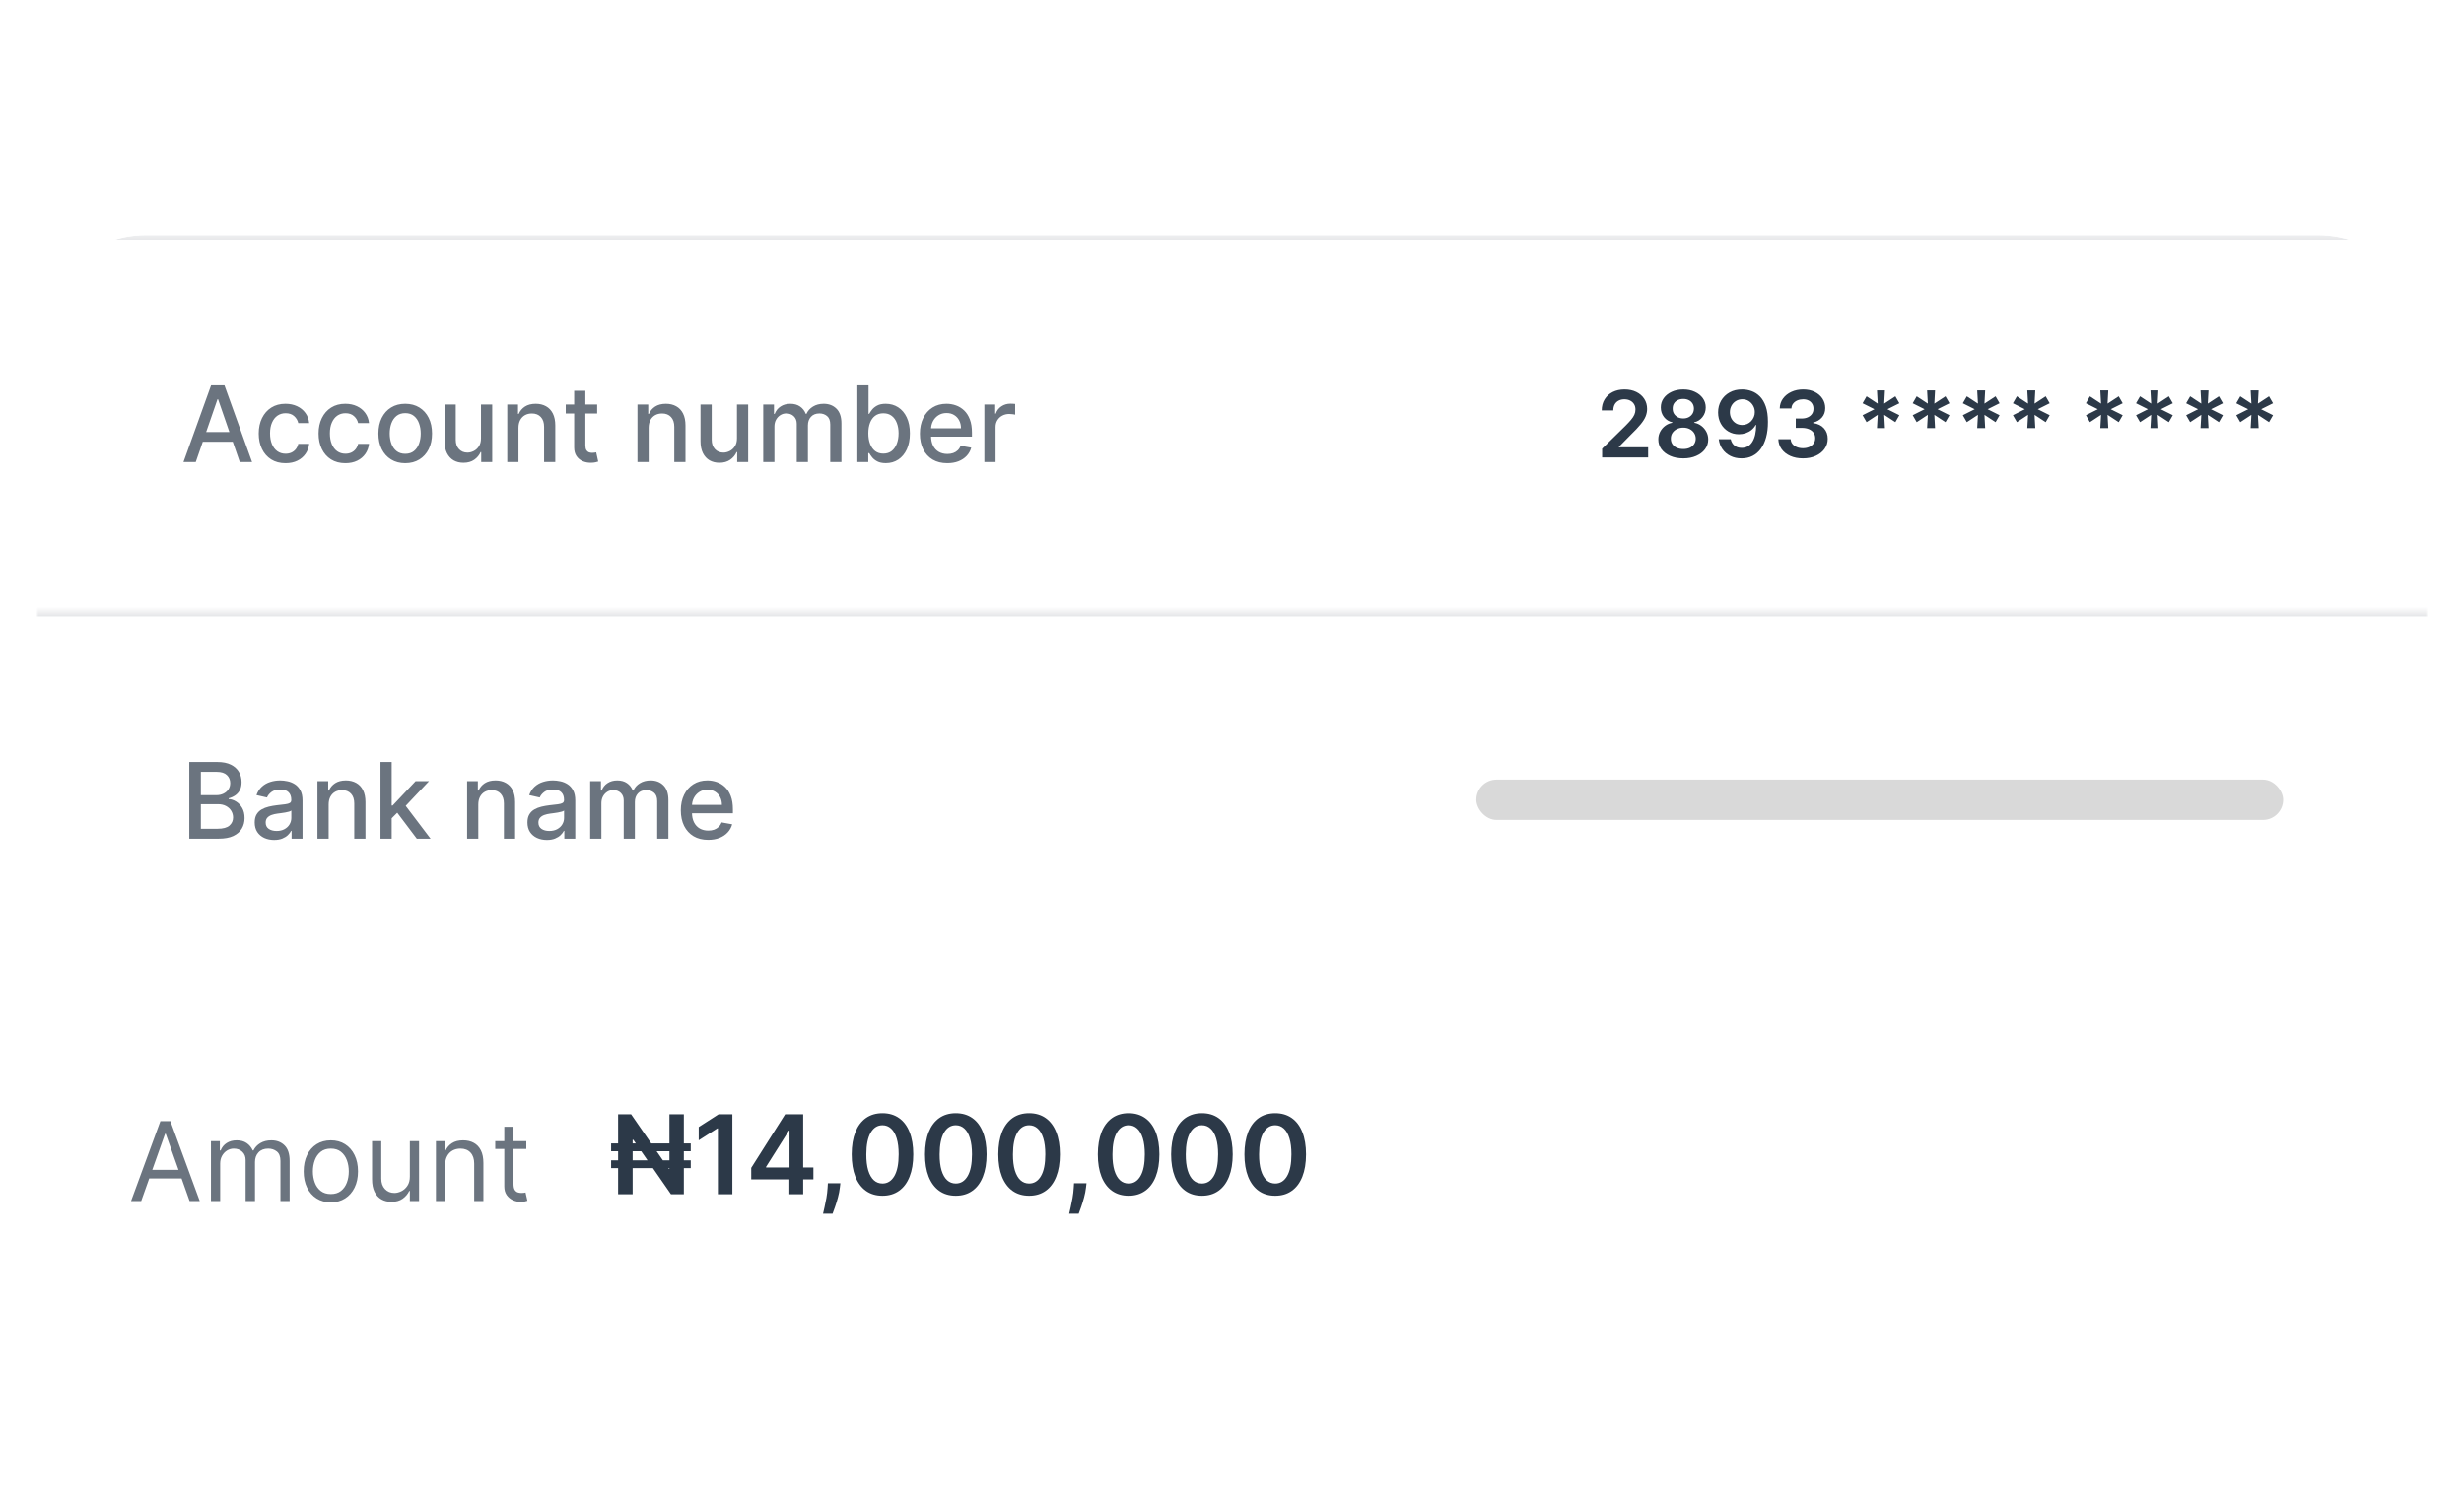 <svg width="538" height="330" viewBox="0 0 538 330" fill="none" xmlns="http://www.w3.org/2000/svg">
<rect x="8" y="215.732" width="522" height="75" rx="20" fill="white"/>
<path d="M30.829 262.232H28.614L35.023 244.778H37.205L43.614 262.232H41.398L36.182 247.539H36.045L30.829 262.232ZM31.648 255.414H40.58V257.289H31.648V255.414ZM46.06 262.232V249.142H48.003V251.187H48.173C48.446 250.488 48.886 249.945 49.494 249.559C50.102 249.167 50.832 248.971 51.685 248.971C52.548 248.971 53.267 249.167 53.841 249.559C54.42 249.945 54.872 250.488 55.196 251.187H55.332C55.668 250.511 56.17 249.974 56.841 249.576C57.511 249.173 58.315 248.971 59.253 248.971C60.423 248.971 61.381 249.338 62.125 250.07C62.869 250.798 63.242 251.931 63.242 253.471V262.232H61.23V253.471C61.23 252.505 60.966 251.815 60.438 251.4C59.909 250.985 59.287 250.778 58.571 250.778C57.651 250.778 56.938 251.056 56.432 251.613C55.926 252.164 55.673 252.863 55.673 253.71V262.232H53.628V253.267C53.628 252.522 53.386 251.923 52.903 251.468C52.42 251.008 51.798 250.778 51.037 250.778C50.514 250.778 50.026 250.917 49.571 251.195C49.122 251.474 48.758 251.86 48.48 252.355C48.207 252.843 48.071 253.409 48.071 254.051V262.232H46.06ZM72.237 262.505C71.055 262.505 70.019 262.224 69.126 261.661C68.24 261.099 67.547 260.312 67.047 259.301C66.553 258.289 66.305 257.107 66.305 255.755C66.305 254.392 66.553 253.201 67.047 252.184C67.547 251.167 68.24 250.377 69.126 249.815C70.019 249.252 71.055 248.971 72.237 248.971C73.419 248.971 74.453 249.252 75.34 249.815C76.231 250.377 76.925 251.167 77.419 252.184C77.919 253.201 78.169 254.392 78.169 255.755C78.169 257.107 77.919 258.289 77.419 259.301C76.925 260.312 76.231 261.099 75.34 261.661C74.453 262.224 73.419 262.505 72.237 262.505ZM72.237 260.698C73.135 260.698 73.874 260.468 74.453 260.008C75.033 259.548 75.462 258.943 75.74 258.193C76.019 257.443 76.158 256.63 76.158 255.755C76.158 254.88 76.019 254.065 75.74 253.309C75.462 252.553 75.033 251.943 74.453 251.477C73.874 251.011 73.135 250.778 72.237 250.778C71.34 250.778 70.601 251.011 70.021 251.477C69.442 251.943 69.013 252.553 68.734 253.309C68.456 254.065 68.317 254.88 68.317 255.755C68.317 256.63 68.456 257.443 68.734 258.193C69.013 258.943 69.442 259.548 70.021 260.008C70.601 260.468 71.34 260.698 72.237 260.698ZM89.489 256.88V249.142H91.501V262.232H89.489V260.017H89.353C89.046 260.681 88.569 261.247 87.921 261.713C87.273 262.173 86.455 262.403 85.467 262.403C84.648 262.403 83.921 262.224 83.285 261.866C82.648 261.502 82.148 260.957 81.785 260.23C81.421 259.497 81.239 258.573 81.239 257.46V249.142H83.251V257.323C83.251 258.278 83.518 259.039 84.052 259.607C84.592 260.176 85.279 260.46 86.114 260.46C86.614 260.46 87.123 260.332 87.64 260.076C88.163 259.82 88.6 259.428 88.952 258.9C89.31 258.372 89.489 257.698 89.489 256.88ZM97.196 254.357V262.232H95.185V249.142H97.128V251.187H97.298C97.605 250.522 98.071 249.988 98.696 249.585C99.321 249.176 100.128 248.971 101.116 248.971C102.003 248.971 102.778 249.153 103.443 249.517C104.108 249.874 104.625 250.42 104.994 251.153C105.364 251.88 105.548 252.801 105.548 253.914V262.232H103.537V254.051C103.537 253.022 103.27 252.221 102.736 251.647C102.202 251.068 101.469 250.778 100.537 250.778C99.895 250.778 99.321 250.917 98.815 251.195C98.315 251.474 97.921 251.88 97.631 252.414C97.341 252.948 97.196 253.596 97.196 254.357ZM114.917 249.142V250.846H108.133V249.142H114.917ZM110.11 246.005H112.121V258.482C112.121 259.051 112.204 259.477 112.369 259.761C112.539 260.039 112.755 260.227 113.016 260.323C113.283 260.414 113.565 260.46 113.86 260.46C114.082 260.46 114.263 260.448 114.406 260.426C114.548 260.397 114.661 260.374 114.746 260.357L115.156 262.164C115.019 262.215 114.829 262.267 114.585 262.318C114.34 262.374 114.031 262.403 113.656 262.403C113.087 262.403 112.531 262.281 111.985 262.036C111.445 261.792 110.996 261.42 110.638 260.92C110.286 260.42 110.11 259.789 110.11 259.028V246.005Z" fill="#6B747F"/>
<path d="M150.821 249.653V251.357H133.435V249.653H150.821ZM150.821 253.335V255.039H133.435V253.335H150.821ZM149.312 243.278V260.732H146.5L138.267 248.843H138.131V260.732H134.96V243.278H137.798L146.006 255.176H146.168V243.278H149.312ZM159.908 243.278V260.732H156.746V246.355H156.644L152.562 248.963V246.065L156.9 243.278H159.908ZM164.025 257.494V254.98L171.431 243.278H173.528V246.857H172.249L167.263 254.758V254.894H177.602V257.494H164.025ZM172.352 260.732V256.727L172.386 255.602V243.278H175.369V260.732H172.352ZM183.489 258.346L183.378 259.284C183.298 259.999 183.156 260.727 182.952 261.465C182.753 262.21 182.543 262.894 182.321 263.519C182.099 264.144 181.92 264.636 181.784 264.994H179.705C179.784 264.647 179.892 264.176 180.028 263.579C180.17 262.982 180.307 262.312 180.438 261.568C180.568 260.823 180.656 260.068 180.702 259.301L180.761 258.346H183.489ZM192.683 261.065C191.279 261.065 190.075 260.71 189.069 259.999C188.069 259.284 187.299 258.252 186.759 256.906C186.225 255.553 185.958 253.926 185.958 252.022C185.964 250.119 186.234 248.499 186.768 247.164C187.308 245.823 188.077 244.801 189.077 244.096C190.083 243.392 191.285 243.039 192.683 243.039C194.08 243.039 195.282 243.392 196.288 244.096C197.293 244.801 198.063 245.823 198.597 247.164C199.137 248.505 199.407 250.124 199.407 252.022C199.407 253.931 199.137 255.562 198.597 256.914C198.063 258.261 197.293 259.289 196.288 259.999C195.288 260.71 194.086 261.065 192.683 261.065ZM192.683 258.397C193.773 258.397 194.634 257.86 195.265 256.786C195.901 255.707 196.219 254.119 196.219 252.022C196.219 250.636 196.075 249.471 195.785 248.528C195.495 247.585 195.086 246.874 194.558 246.397C194.029 245.914 193.404 245.673 192.683 245.673C191.597 245.673 190.739 246.213 190.109 247.292C189.478 248.366 189.16 249.943 189.154 252.022C189.148 253.414 189.288 254.585 189.572 255.534C189.862 256.482 190.271 257.198 190.799 257.681C191.327 258.159 191.955 258.397 192.683 258.397ZM208.69 261.065C207.287 261.065 206.082 260.71 205.077 259.999C204.077 259.284 203.307 258.252 202.767 256.906C202.233 255.553 201.966 253.926 201.966 252.022C201.972 250.119 202.241 248.499 202.776 247.164C203.315 245.823 204.085 244.801 205.085 244.096C206.091 243.392 207.293 243.039 208.69 243.039C210.088 243.039 211.29 243.392 212.295 244.096C213.301 244.801 214.071 245.823 214.605 247.164C215.145 248.505 215.415 250.124 215.415 252.022C215.415 253.931 215.145 255.562 214.605 256.914C214.071 258.261 213.301 259.289 212.295 259.999C211.295 260.71 210.094 261.065 208.69 261.065ZM208.69 258.397C209.781 258.397 210.642 257.86 211.273 256.786C211.909 255.707 212.227 254.119 212.227 252.022C212.227 250.636 212.082 249.471 211.793 248.528C211.503 247.585 211.094 246.874 210.565 246.397C210.037 245.914 209.412 245.673 208.69 245.673C207.605 245.673 206.747 246.213 206.116 247.292C205.486 248.366 205.168 249.943 205.162 252.022C205.156 253.414 205.295 254.585 205.58 255.534C205.869 256.482 206.278 257.198 206.807 257.681C207.335 258.159 207.963 258.397 208.69 258.397ZM224.698 261.065C223.295 261.065 222.09 260.71 221.085 259.999C220.085 259.284 219.315 258.252 218.775 256.906C218.241 255.553 217.974 253.926 217.974 252.022C217.979 250.119 218.249 248.499 218.783 247.164C219.323 245.823 220.093 244.801 221.093 244.096C222.099 243.392 223.3 243.039 224.698 243.039C226.096 243.039 227.298 243.392 228.303 244.096C229.309 244.801 230.079 245.823 230.613 247.164C231.153 248.505 231.423 250.124 231.423 252.022C231.423 253.931 231.153 255.562 230.613 256.914C230.079 258.261 229.309 259.289 228.303 259.999C227.303 260.71 226.102 261.065 224.698 261.065ZM224.698 258.397C225.789 258.397 226.65 257.86 227.281 256.786C227.917 255.707 228.235 254.119 228.235 252.022C228.235 250.636 228.09 249.471 227.8 248.528C227.511 247.585 227.102 246.874 226.573 246.397C226.045 245.914 225.42 245.673 224.698 245.673C223.613 245.673 222.755 246.213 222.124 247.292C221.494 248.366 221.175 249.943 221.17 252.022C221.164 253.414 221.303 254.585 221.587 255.534C221.877 256.482 222.286 257.198 222.815 257.681C223.343 258.159 223.971 258.397 224.698 258.397ZM237.231 258.346L237.12 259.284C237.04 259.999 236.898 260.727 236.694 261.465C236.495 262.21 236.285 262.894 236.063 263.519C235.842 264.144 235.663 264.636 235.526 264.994H233.447C233.526 264.647 233.634 264.176 233.771 263.579C233.913 262.982 234.049 262.312 234.18 261.568C234.31 260.823 234.398 260.068 234.444 259.301L234.504 258.346H237.231ZM246.425 261.065C245.021 261.065 243.817 260.71 242.811 259.999C241.811 259.284 241.041 258.252 240.501 256.906C239.967 255.553 239.7 253.926 239.7 252.022C239.706 250.119 239.976 248.499 240.51 247.164C241.05 245.823 241.82 244.801 242.82 244.096C243.825 243.392 245.027 243.039 246.425 243.039C247.822 243.039 249.024 243.392 250.03 244.096C251.036 244.801 251.805 245.823 252.339 247.164C252.879 248.505 253.149 250.124 253.149 252.022C253.149 253.931 252.879 255.562 252.339 256.914C251.805 258.261 251.036 259.289 250.03 259.999C249.03 260.71 247.828 261.065 246.425 261.065ZM246.425 258.397C247.516 258.397 248.376 257.86 249.007 256.786C249.643 255.707 249.962 254.119 249.962 252.022C249.962 250.636 249.817 249.471 249.527 248.528C249.237 247.585 248.828 246.874 248.3 246.397C247.771 245.914 247.146 245.673 246.425 245.673C245.339 245.673 244.482 246.213 243.851 247.292C243.22 248.366 242.902 249.943 242.896 252.022C242.891 253.414 243.03 254.585 243.314 255.534C243.604 256.482 244.013 257.198 244.541 257.681C245.07 258.159 245.697 258.397 246.425 258.397ZM262.433 261.065C261.029 261.065 259.825 260.71 258.819 259.999C257.819 259.284 257.049 258.252 256.509 256.906C255.975 255.553 255.708 253.926 255.708 252.022C255.714 250.119 255.984 248.499 256.518 247.164C257.058 245.823 257.827 244.801 258.827 244.096C259.833 243.392 261.035 243.039 262.433 243.039C263.83 243.039 265.032 243.392 266.038 244.096C267.043 244.801 267.813 245.823 268.347 247.164C268.887 248.505 269.157 250.124 269.157 252.022C269.157 253.931 268.887 255.562 268.347 256.914C267.813 258.261 267.043 259.289 266.038 259.999C265.038 260.71 263.836 261.065 262.433 261.065ZM262.433 258.397C263.523 258.397 264.384 257.86 265.015 256.786C265.651 255.707 265.969 254.119 265.969 252.022C265.969 250.636 265.825 249.471 265.535 248.528C265.245 247.585 264.836 246.874 264.308 246.397C263.779 245.914 263.154 245.673 262.433 245.673C261.347 245.673 260.489 246.213 259.859 247.292C259.228 248.366 258.91 249.943 258.904 252.022C258.898 253.414 259.038 254.585 259.322 255.534C259.612 256.482 260.021 257.198 260.549 257.681C261.077 258.159 261.705 258.397 262.433 258.397ZM278.44 261.065C277.037 261.065 275.832 260.71 274.827 259.999C273.827 259.284 273.057 258.252 272.517 256.906C271.983 255.553 271.716 253.926 271.716 252.022C271.722 250.119 271.991 248.499 272.526 247.164C273.065 245.823 273.835 244.801 274.835 244.096C275.841 243.392 277.043 243.039 278.44 243.039C279.838 243.039 281.04 243.392 282.045 244.096C283.051 244.801 283.821 245.823 284.355 247.164C284.895 248.505 285.165 250.124 285.165 252.022C285.165 253.931 284.895 255.562 284.355 256.914C283.821 258.261 283.051 259.289 282.045 259.999C281.045 260.71 279.844 261.065 278.44 261.065ZM278.44 258.397C279.531 258.397 280.392 257.86 281.023 256.786C281.659 255.707 281.977 254.119 281.977 252.022C281.977 250.636 281.832 249.471 281.543 248.528C281.253 247.585 280.844 246.874 280.315 246.397C279.787 245.914 279.162 245.673 278.44 245.673C277.355 245.673 276.497 246.213 275.866 247.292C275.236 248.366 274.918 249.943 274.912 252.022C274.906 253.414 275.045 254.585 275.33 255.534C275.619 256.482 276.028 257.198 276.557 257.681C277.085 258.159 277.713 258.397 278.44 258.397Z" fill="#2C3948"/>
<g filter="url(#filter0_d_3460_97682)">
<g clip-path="url(#clip0_3460_97682)">
<path d="M8 63.268C8 50.013 18.745 39.268 32 39.268H506C519.255 39.268 530 50.013 530 63.268V179.732C530 192.987 519.255 203.732 506 203.732H32C18.745 203.732 8 192.987 8 179.732V63.268Z" fill="white"/>
<mask id="path-5-inside-1_3460_97682" fill="white">
<path d="M8 39.268H530V121.5H8V39.268Z"/>
</mask>
<path d="M8 40.369H530V38.167H8V40.369Z" fill="#E6E7E9" mask="url(#path-5-inside-1_3460_97682)"/>
<path d="M42.743 88.884H40.061L46.088 72.135H49.008L55.035 88.884H52.352L47.617 75.177H47.486L42.743 88.884ZM43.193 82.325H51.894V84.451H43.193V82.325ZM62.346 89.137C61.13 89.137 60.083 88.862 59.206 88.311C58.333 87.755 57.663 86.989 57.194 86.013C56.725 85.037 56.49 83.92 56.49 82.66C56.49 81.385 56.73 80.259 57.21 79.283C57.69 78.301 58.366 77.535 59.238 76.985C60.111 76.434 61.138 76.159 62.321 76.159C63.276 76.159 64.126 76.336 64.873 76.69C65.62 77.039 66.222 77.53 66.68 78.162C67.144 78.795 67.419 79.534 67.506 80.379H65.126C64.996 79.79 64.696 79.283 64.227 78.858C63.764 78.432 63.142 78.22 62.362 78.22C61.681 78.22 61.084 78.4 60.571 78.759C60.064 79.114 59.669 79.621 59.386 80.281C59.102 80.935 58.96 81.709 58.96 82.603C58.96 83.519 59.099 84.309 59.377 84.975C59.655 85.64 60.048 86.155 60.555 86.52C61.068 86.886 61.67 87.068 62.362 87.068C62.826 87.068 63.245 86.984 63.622 86.815C64.003 86.64 64.322 86.392 64.579 86.07C64.84 85.749 65.023 85.362 65.126 84.909H67.506C67.419 85.722 67.155 86.447 66.713 87.085C66.271 87.722 65.68 88.224 64.938 88.589C64.202 88.955 63.338 89.137 62.346 89.137ZM75.412 89.137C74.197 89.137 73.15 88.862 72.272 88.311C71.4 87.755 70.729 86.989 70.26 86.013C69.791 85.037 69.557 83.92 69.557 82.66C69.557 81.385 69.797 80.259 70.277 79.283C70.756 78.301 71.433 77.535 72.305 76.985C73.177 76.434 74.205 76.159 75.388 76.159C76.342 76.159 77.192 76.336 77.939 76.69C78.686 77.039 79.289 77.53 79.747 78.162C80.21 78.795 80.486 79.534 80.573 80.379H78.193C78.062 79.79 77.762 79.283 77.293 78.858C76.83 78.432 76.208 78.22 75.429 78.22C74.747 78.22 74.15 78.4 73.638 78.759C73.131 79.114 72.736 79.621 72.452 80.281C72.168 80.935 72.027 81.709 72.027 82.603C72.027 83.519 72.166 84.309 72.444 84.975C72.722 85.64 73.114 86.155 73.621 86.52C74.134 86.886 74.736 87.068 75.429 87.068C75.892 87.068 76.312 86.984 76.688 86.815C77.07 86.64 77.389 86.392 77.645 86.07C77.907 85.749 78.089 85.362 78.193 84.909H80.573C80.486 85.722 80.221 86.447 79.779 87.085C79.338 87.722 78.746 88.224 78.005 88.589C77.269 88.955 76.405 89.137 75.412 89.137ZM88.479 89.137C87.301 89.137 86.274 88.867 85.396 88.328C84.518 87.788 83.837 87.033 83.351 86.062C82.866 85.092 82.623 83.958 82.623 82.66C82.623 81.357 82.866 80.218 83.351 79.242C83.837 78.266 84.518 77.508 85.396 76.968C86.274 76.429 87.301 76.159 88.479 76.159C89.657 76.159 90.684 76.429 91.562 76.968C92.44 77.508 93.121 78.266 93.607 79.242C94.092 80.218 94.334 81.357 94.334 82.66C94.334 83.958 94.092 85.092 93.607 86.062C93.121 87.033 92.44 87.788 91.562 88.328C90.684 88.867 89.657 89.137 88.479 89.137ZM88.487 87.085C89.25 87.085 89.883 86.883 90.384 86.479C90.886 86.076 91.257 85.539 91.497 84.868C91.742 84.198 91.865 83.459 91.865 82.652C91.865 81.851 91.742 81.115 91.497 80.444C91.257 79.768 90.886 79.225 90.384 78.817C89.883 78.408 89.25 78.203 88.487 78.203C87.718 78.203 87.081 78.408 86.573 78.817C86.072 79.225 85.698 79.768 85.453 80.444C85.213 81.115 85.093 81.851 85.093 82.652C85.093 83.459 85.213 84.198 85.453 84.868C85.698 85.539 86.072 86.076 86.573 86.479C87.081 86.883 87.718 87.085 88.487 87.085ZM105.021 83.674V76.322H107.475V88.884H105.07V86.708H104.939C104.65 87.379 104.187 87.938 103.549 88.385C102.917 88.826 102.129 89.047 101.186 89.047C100.379 89.047 99.665 88.87 99.043 88.516C98.427 88.156 97.942 87.624 97.587 86.921C97.238 86.218 97.064 85.348 97.064 84.312V76.322H99.509V84.018C99.509 84.874 99.746 85.555 100.221 86.062C100.695 86.569 101.311 86.823 102.069 86.823C102.527 86.823 102.982 86.708 103.435 86.479C103.893 86.251 104.271 85.904 104.571 85.441C104.877 84.977 105.027 84.389 105.021 83.674ZM113.205 81.425V88.884H110.76V76.322H113.107V78.367H113.263C113.551 77.702 114.004 77.167 114.62 76.764C115.242 76.361 116.024 76.159 116.967 76.159C117.823 76.159 118.573 76.339 119.216 76.698C119.86 77.053 120.358 77.582 120.713 78.285C121.067 78.988 121.244 79.858 121.244 80.894V88.884H118.799V81.188C118.799 80.278 118.562 79.566 118.088 79.054C117.613 78.536 116.962 78.277 116.133 78.277C115.566 78.277 115.062 78.4 114.62 78.645C114.184 78.89 113.838 79.25 113.581 79.724C113.331 80.193 113.205 80.76 113.205 81.425ZM130.387 76.322V78.285H123.526V76.322H130.387ZM125.366 73.313H127.811V85.195C127.811 85.67 127.882 86.027 128.024 86.267C128.166 86.501 128.348 86.662 128.572 86.749C128.801 86.831 129.049 86.872 129.316 86.872C129.512 86.872 129.684 86.858 129.831 86.831C129.978 86.804 130.093 86.782 130.175 86.766L130.616 88.786C130.475 88.84 130.273 88.895 130.011 88.949C129.75 89.009 129.422 89.042 129.03 89.047C128.386 89.058 127.787 88.944 127.231 88.704C126.675 88.464 126.225 88.093 125.881 87.592C125.538 87.09 125.366 86.46 125.366 85.703V73.313ZM141.632 81.425V88.884H139.187V76.322H141.534V78.367H141.689C141.978 77.702 142.431 77.167 143.047 76.764C143.669 76.361 144.451 76.159 145.394 76.159C146.25 76.159 147 76.339 147.643 76.698C148.286 77.053 148.785 77.582 149.14 78.285C149.494 78.988 149.671 79.858 149.671 80.894V88.884H147.226V81.188C147.226 80.278 146.989 79.566 146.515 79.054C146.04 78.536 145.389 78.277 144.56 78.277C143.993 78.277 143.489 78.4 143.047 78.645C142.611 78.89 142.265 79.25 142.008 79.724C141.758 80.193 141.632 80.76 141.632 81.425ZM160.908 83.674V76.322H163.361V88.884H160.957V86.708H160.826C160.537 87.379 160.074 87.938 159.436 88.385C158.803 88.826 158.016 89.047 157.072 89.047C156.265 89.047 155.551 88.87 154.93 88.516C154.314 88.156 153.828 87.624 153.474 86.921C153.125 86.218 152.951 85.348 152.951 84.312V76.322H155.396V84.018C155.396 84.874 155.633 85.555 156.107 86.062C156.582 86.569 157.198 86.823 157.956 86.823C158.414 86.823 158.869 86.708 159.321 86.479C159.779 86.251 160.158 85.904 160.458 85.441C160.763 84.977 160.913 84.389 160.908 83.674ZM166.647 88.884V76.322H168.994V78.367H169.149C169.411 77.674 169.839 77.135 170.433 76.748C171.028 76.355 171.739 76.159 172.568 76.159C173.407 76.159 174.111 76.355 174.678 76.748C175.25 77.14 175.673 77.68 175.945 78.367H176.076C176.376 77.696 176.853 77.162 177.507 76.764C178.162 76.361 178.941 76.159 179.846 76.159C180.986 76.159 181.915 76.516 182.635 77.23C183.36 77.944 183.723 79.021 183.723 80.46V88.884H181.277V80.689C181.277 79.839 181.046 79.223 180.582 78.841C180.119 78.46 179.565 78.269 178.922 78.269C178.126 78.269 177.507 78.514 177.066 79.005C176.624 79.49 176.403 80.114 176.403 80.877V88.884H173.966V80.534C173.966 79.853 173.754 79.305 173.328 78.89C172.903 78.476 172.35 78.269 171.668 78.269C171.205 78.269 170.777 78.391 170.384 78.637C169.997 78.877 169.684 79.212 169.444 79.643C169.209 80.073 169.092 80.572 169.092 81.139V88.884H166.647ZM187.196 88.884V72.135H189.642V78.359H189.789C189.93 78.097 190.135 77.794 190.402 77.451C190.669 77.107 191.04 76.808 191.514 76.551C191.989 76.29 192.616 76.159 193.395 76.159C194.409 76.159 195.314 76.415 196.11 76.927C196.906 77.44 197.531 78.179 197.983 79.144C198.441 80.109 198.67 81.27 198.67 82.628C198.67 83.985 198.444 85.149 197.991 86.12C197.539 87.085 196.917 87.829 196.127 88.352C195.336 88.87 194.434 89.129 193.42 89.129C192.656 89.129 192.032 89.001 191.547 88.745C191.067 88.489 190.691 88.189 190.418 87.845C190.146 87.502 189.936 87.196 189.789 86.929H189.584V88.884H187.196ZM189.592 82.603C189.592 83.486 189.721 84.26 189.977 84.926C190.233 85.591 190.604 86.111 191.089 86.488C191.574 86.858 192.169 87.044 192.872 87.044C193.602 87.044 194.213 86.85 194.704 86.463C195.194 86.07 195.565 85.539 195.816 84.868C196.072 84.198 196.2 83.443 196.2 82.603C196.2 81.774 196.075 81.03 195.824 80.37C195.579 79.711 195.208 79.19 194.712 78.808C194.221 78.427 193.608 78.236 192.872 78.236C192.163 78.236 191.563 78.419 191.073 78.784C190.587 79.149 190.219 79.659 189.969 80.313C189.718 80.967 189.592 81.731 189.592 82.603ZM206.83 89.137C205.592 89.137 204.526 88.873 203.632 88.344C202.743 87.81 202.056 87.06 201.571 86.095C201.091 85.125 200.852 83.988 200.852 82.685C200.852 81.398 201.091 80.264 201.571 79.283C202.056 78.301 202.733 77.535 203.599 76.985C204.472 76.434 205.491 76.159 206.658 76.159C207.367 76.159 208.054 76.276 208.719 76.51C209.384 76.745 209.981 77.113 210.51 77.614C211.039 78.116 211.456 78.767 211.761 79.569C212.066 80.365 212.219 81.333 212.219 82.472V83.339H202.234V81.507H209.823C209.823 80.864 209.692 80.294 209.43 79.798C209.169 79.296 208.801 78.901 208.326 78.612C207.857 78.323 207.307 78.179 206.674 78.179C205.987 78.179 205.388 78.348 204.875 78.686C204.368 79.018 203.976 79.454 203.698 79.994C203.425 80.528 203.289 81.109 203.289 81.736V83.167C203.289 84.007 203.436 84.721 203.73 85.31C204.03 85.899 204.447 86.349 204.982 86.659C205.516 86.965 206.14 87.117 206.854 87.117C207.318 87.117 207.74 87.052 208.122 86.921C208.504 86.785 208.833 86.583 209.111 86.316C209.389 86.049 209.602 85.719 209.749 85.326L212.064 85.743C211.878 86.425 211.546 87.022 211.066 87.534C210.592 88.041 209.995 88.437 209.275 88.72C208.561 88.998 207.746 89.137 206.83 89.137ZM214.932 88.884V76.322H217.296V78.318H217.426C217.655 77.642 218.059 77.11 218.637 76.723C219.22 76.331 219.88 76.134 220.616 76.134C220.769 76.134 220.948 76.14 221.156 76.151C221.368 76.162 221.535 76.175 221.655 76.191V78.53C221.556 78.503 221.382 78.473 221.131 78.44C220.88 78.402 220.63 78.383 220.379 78.383C219.801 78.383 219.286 78.506 218.833 78.751C218.386 78.991 218.032 79.326 217.77 79.757C217.508 80.182 217.377 80.668 217.377 81.213V88.884H214.932Z" fill="#6B747F"/>
<path d="M349.814 87.884V85.966L354.902 80.978C355.388 80.487 355.794 80.051 356.118 79.669C356.443 79.287 356.686 78.918 356.848 78.56C357.01 78.202 357.092 77.82 357.092 77.415C357.092 76.952 356.987 76.556 356.777 76.227C356.567 75.893 356.278 75.635 355.911 75.454C355.543 75.273 355.126 75.182 354.659 75.182C354.177 75.182 353.755 75.282 353.392 75.483C353.029 75.678 352.748 75.957 352.548 76.32C352.352 76.683 352.254 77.114 352.254 77.615H349.728C349.728 76.685 349.94 75.876 350.365 75.189C350.79 74.502 351.374 73.971 352.118 73.594C352.867 73.217 353.726 73.028 354.694 73.028C355.677 73.028 356.541 73.212 357.285 73.579C358.029 73.947 358.606 74.45 359.016 75.089C359.431 75.728 359.639 76.458 359.639 77.279C359.639 77.828 359.534 78.367 359.324 78.896C359.114 79.426 358.745 80.012 358.215 80.656C357.69 81.3 356.953 82.08 356.004 82.996L353.478 85.565V85.665H359.861V87.884H349.814ZM367.539 88.084C366.475 88.084 365.531 87.905 364.705 87.547C363.885 87.19 363.241 86.701 362.773 86.081C362.31 85.456 362.082 84.747 362.086 83.955C362.082 83.34 362.215 82.775 362.487 82.259C362.759 81.744 363.126 81.315 363.589 80.971C364.057 80.623 364.576 80.401 365.149 80.306V80.206C364.395 80.039 363.785 79.655 363.317 79.053C362.854 78.448 362.625 77.749 362.63 76.957C362.625 76.203 362.835 75.531 363.26 74.939C363.684 74.347 364.266 73.882 365.006 73.544C365.745 73.2 366.59 73.028 367.539 73.028C368.479 73.028 369.316 73.2 370.051 73.544C370.79 73.882 371.372 74.347 371.797 74.939C372.226 75.531 372.441 76.203 372.441 76.957C372.441 77.749 372.205 78.448 371.732 79.053C371.265 79.655 370.661 80.039 369.922 80.206V80.306C370.494 80.401 371.01 80.623 371.468 80.971C371.93 81.315 372.298 81.744 372.57 82.259C372.846 82.775 372.985 83.34 372.985 83.955C372.985 84.747 372.751 85.456 372.283 86.081C371.816 86.701 371.172 87.19 370.351 87.547C369.535 87.905 368.598 88.084 367.539 88.084ZM367.539 86.038C368.088 86.038 368.565 85.945 368.97 85.758C369.376 85.568 369.691 85.3 369.915 84.957C370.139 84.614 370.253 84.218 370.258 83.769C370.253 83.302 370.132 82.889 369.893 82.531C369.659 82.169 369.337 81.885 368.927 81.68C368.522 81.475 368.059 81.372 367.539 81.372C367.014 81.372 366.547 81.475 366.136 81.68C365.726 81.885 365.402 82.169 365.163 82.531C364.93 82.889 364.815 83.302 364.82 83.769C364.815 84.218 364.925 84.614 365.149 84.957C365.373 85.296 365.688 85.561 366.094 85.751C366.504 85.942 366.986 86.038 367.539 86.038ZM367.539 79.361C367.987 79.361 368.383 79.271 368.727 79.089C369.075 78.908 369.349 78.655 369.55 78.331C369.75 78.006 369.853 77.632 369.857 77.207C369.853 76.787 369.753 76.42 369.557 76.105C369.361 75.786 369.089 75.54 368.741 75.368C368.393 75.192 367.992 75.103 367.539 75.103C367.076 75.103 366.668 75.192 366.315 75.368C365.967 75.54 365.695 75.786 365.5 76.105C365.309 76.42 365.216 76.787 365.221 77.207C365.216 77.632 365.311 78.006 365.507 78.331C365.707 78.65 365.981 78.903 366.33 79.089C366.683 79.271 367.086 79.361 367.539 79.361ZM380.425 73.028C381.126 73.033 381.808 73.157 382.471 73.4C383.139 73.639 383.74 74.03 384.275 74.574C384.809 75.113 385.233 75.836 385.548 76.742C385.863 77.649 386.021 78.77 386.021 80.105C386.025 81.365 385.892 82.491 385.62 83.483C385.353 84.471 384.969 85.305 384.468 85.987C383.967 86.67 383.363 87.19 382.657 87.547C381.951 87.905 381.157 88.084 380.275 88.084C379.349 88.084 378.529 87.903 377.813 87.54C377.102 87.178 376.527 86.682 376.088 86.052C375.649 85.422 375.38 84.702 375.28 83.891H377.892C378.025 84.473 378.297 84.936 378.707 85.279C379.122 85.618 379.645 85.787 380.275 85.787C381.291 85.787 382.073 85.346 382.622 84.463C383.17 83.581 383.445 82.355 383.445 80.785H383.344C383.111 81.205 382.808 81.568 382.436 81.873C382.063 82.174 381.641 82.405 381.169 82.567C380.701 82.729 380.205 82.81 379.681 82.81C378.822 82.81 378.049 82.605 377.362 82.195C376.68 81.785 376.138 81.222 375.738 80.506C375.342 79.791 375.141 78.972 375.137 78.052C375.137 77.098 375.356 76.241 375.795 75.483C376.239 74.719 376.856 74.118 377.648 73.68C378.44 73.236 379.366 73.019 380.425 73.028ZM380.432 75.175C379.917 75.175 379.452 75.302 379.037 75.554C378.626 75.802 378.302 76.141 378.063 76.57C377.83 76.995 377.713 77.47 377.713 77.995C377.718 78.514 377.834 78.987 378.063 79.411C378.297 79.836 378.614 80.172 379.015 80.42C379.421 80.668 379.883 80.792 380.403 80.792C380.79 80.792 381.15 80.718 381.484 80.571C381.818 80.423 382.109 80.218 382.357 79.955C382.61 79.688 382.805 79.385 382.944 79.046C383.087 78.708 383.156 78.35 383.151 77.973C383.151 77.472 383.032 77.009 382.793 76.585C382.56 76.16 382.238 75.819 381.827 75.561C381.422 75.304 380.957 75.175 380.432 75.175ZM393.663 88.084C392.633 88.084 391.717 87.908 390.915 87.555C390.119 87.202 389.489 86.71 389.026 86.081C388.563 85.451 388.318 84.723 388.289 83.898H390.98C391.003 84.294 391.135 84.64 391.373 84.936C391.612 85.227 391.929 85.453 392.325 85.615C392.721 85.778 393.165 85.859 393.656 85.859C394.181 85.859 394.646 85.768 395.051 85.587C395.457 85.401 395.774 85.143 396.003 84.814C396.232 84.485 396.344 84.106 396.339 83.676C396.344 83.233 396.23 82.841 395.996 82.503C395.762 82.164 395.423 81.899 394.98 81.708C394.541 81.517 394.011 81.422 393.391 81.422H392.096V79.376H393.391C393.902 79.376 394.348 79.287 394.729 79.111C395.116 78.934 395.419 78.686 395.638 78.367C395.857 78.042 395.965 77.668 395.96 77.243C395.965 76.828 395.872 76.468 395.681 76.163C395.495 75.853 395.23 75.612 394.887 75.44C394.548 75.268 394.15 75.182 393.692 75.182C393.243 75.182 392.828 75.263 392.447 75.425C392.065 75.588 391.757 75.819 391.523 76.12C391.29 76.415 391.166 76.768 391.151 77.179H388.597C388.616 76.358 388.852 75.638 389.305 75.018C389.763 74.393 390.374 73.906 391.137 73.558C391.9 73.205 392.757 73.028 393.706 73.028C394.684 73.028 395.533 73.212 396.253 73.579C396.979 73.942 397.539 74.431 397.935 75.046C398.331 75.662 398.529 76.341 398.529 77.086C398.534 77.911 398.29 78.603 397.799 79.161C397.312 79.719 396.673 80.084 395.881 80.256V80.37C396.912 80.513 397.701 80.895 398.25 81.515C398.803 82.13 399.078 82.896 399.073 83.812C399.073 84.633 398.839 85.367 398.372 86.016C397.909 86.66 397.27 87.166 396.454 87.533C395.643 87.9 394.713 88.084 393.663 88.084ZM409.826 81.472L409.991 78.574L407.558 80.17L406.685 78.653L409.282 77.35L406.685 76.048L407.558 74.531L409.991 76.127L409.826 73.229H411.565L411.408 76.127L413.841 74.531L414.714 76.048L412.109 77.35L414.714 78.653L413.841 80.17L411.408 78.574L411.565 81.472H409.826ZM420.767 81.472L420.932 78.574L418.499 80.17L417.626 78.653L420.224 77.35L417.626 76.048L418.499 74.531L420.932 76.127L420.767 73.229H422.506L422.349 76.127L424.782 74.531L425.655 76.048L423.05 77.35L425.655 78.653L424.782 80.17L422.349 78.574L422.506 81.472H420.767ZM431.709 81.472L431.873 78.574L429.44 80.17L428.567 78.653L431.165 77.35L428.567 76.048L429.44 74.531L431.873 76.127L431.709 73.229H433.447L433.29 76.127L435.723 74.531L436.596 76.048L433.991 77.35L436.596 78.653L435.723 80.17L433.29 78.574L433.447 81.472H431.709ZM442.65 81.472L442.814 78.574L440.381 80.17L439.508 78.653L442.106 77.35L439.508 76.048L440.381 74.531L442.814 76.127L442.65 73.229H444.389L444.231 76.127L446.664 74.531L447.537 76.048L444.933 77.35L447.537 78.653L446.664 80.17L444.231 78.574L444.389 81.472H442.65ZM458.589 81.472L458.754 78.574L456.321 80.17L455.448 78.653L458.046 77.35L455.448 76.048L456.321 74.531L458.754 76.127L458.589 73.229H460.328L460.171 76.127L462.604 74.531L463.477 76.048L460.872 77.35L463.477 78.653L462.604 80.17L460.171 78.574L460.328 81.472H458.589ZM469.531 81.472L469.695 78.574L467.262 80.17L466.389 78.653L468.987 77.35L466.389 76.048L467.262 74.531L469.695 76.127L469.531 73.229H471.269L471.112 76.127L473.545 74.531L474.418 76.048L471.813 77.35L474.418 78.653L473.545 80.17L471.112 78.574L471.269 81.472H469.531ZM480.472 81.472L480.636 78.574L478.203 80.17L477.33 78.653L479.928 77.35L477.33 76.048L478.203 74.531L480.636 76.127L480.472 73.229H482.211L482.053 76.127L484.486 74.531L485.359 76.048L482.755 77.35L485.359 78.653L484.486 80.17L482.053 78.574L482.211 81.472H480.472ZM491.413 81.472L491.578 78.574L489.145 80.17L488.272 78.653L490.869 77.35L488.272 76.048L489.145 74.531L491.578 76.127L491.413 73.229H493.152L492.994 76.127L495.427 74.531L496.3 76.048L493.696 77.35L496.3 78.653L495.427 80.17L492.994 78.574L493.152 81.472H491.413Z" fill="#2C3948"/>
<mask id="path-9-inside-2_3460_97682" fill="white">
<path d="M8 121.5H530V203.732H8V121.5Z"/>
</mask>
<path d="M8 122.601H530V120.399H8V122.601Z" fill="#E6E7E9" mask="url(#path-9-inside-2_3460_97682)"/>
<path d="M41.328 171.116V154.367H47.462C48.65 154.367 49.635 154.564 50.414 154.956C51.194 155.343 51.777 155.869 52.164 156.535C52.551 157.194 52.745 157.939 52.745 158.767C52.745 159.465 52.617 160.054 52.361 160.534C52.104 161.008 51.761 161.39 51.33 161.679C50.905 161.962 50.436 162.169 49.923 162.3V162.464C50.48 162.491 51.022 162.671 51.551 163.003C52.085 163.331 52.527 163.797 52.876 164.402C53.225 165.007 53.399 165.743 53.399 166.61C53.399 167.466 53.197 168.235 52.794 168.916C52.396 169.592 51.78 170.129 50.946 170.527C50.112 170.92 49.046 171.116 47.748 171.116H41.328ZM43.855 168.949H47.503C48.713 168.949 49.58 168.714 50.103 168.246C50.627 167.777 50.889 167.191 50.889 166.487C50.889 165.958 50.755 165.473 50.488 165.032C50.221 164.59 49.839 164.238 49.343 163.977C48.852 163.715 48.269 163.584 47.593 163.584H43.855V168.949ZM43.855 161.613H47.241C47.808 161.613 48.318 161.504 48.77 161.286C49.228 161.068 49.591 160.763 49.858 160.37C50.131 159.972 50.267 159.503 50.267 158.963C50.267 158.271 50.024 157.69 49.539 157.222C49.054 156.753 48.31 156.518 47.306 156.518H43.855V161.613ZM59.856 171.394C59.06 171.394 58.34 171.247 57.697 170.953C57.053 170.653 56.544 170.219 56.167 169.652C55.797 169.085 55.611 168.39 55.611 167.567C55.611 166.858 55.748 166.275 56.02 165.817C56.293 165.359 56.661 164.996 57.124 164.729C57.588 164.462 58.106 164.26 58.678 164.124C59.251 163.988 59.834 163.884 60.428 163.813C61.181 163.726 61.791 163.655 62.26 163.6C62.729 163.54 63.07 163.445 63.282 163.314C63.495 163.183 63.601 162.971 63.601 162.676V162.619C63.601 161.905 63.4 161.351 62.996 160.959C62.598 160.566 62.004 160.37 61.213 160.37C60.39 160.37 59.741 160.553 59.267 160.918C58.798 161.278 58.474 161.679 58.294 162.12L55.996 161.597C56.268 160.834 56.666 160.217 57.19 159.749C57.718 159.274 58.326 158.931 59.013 158.718C59.7 158.5 60.423 158.391 61.181 158.391C61.682 158.391 62.214 158.451 62.775 158.571C63.342 158.685 63.871 158.898 64.362 159.209C64.858 159.52 65.264 159.964 65.58 160.542C65.897 161.114 66.055 161.859 66.055 162.774V171.116H63.667V169.399H63.569C63.41 169.715 63.173 170.026 62.857 170.331C62.541 170.636 62.135 170.89 61.639 171.092C61.142 171.293 60.548 171.394 59.856 171.394ZM60.387 169.431C61.063 169.431 61.641 169.298 62.121 169.031C62.606 168.764 62.974 168.415 63.225 167.984C63.481 167.548 63.609 167.082 63.609 166.585V164.966C63.522 165.053 63.353 165.135 63.102 165.212C62.857 165.282 62.576 165.345 62.26 165.4C61.944 165.449 61.636 165.495 61.336 165.539C61.036 165.577 60.785 165.61 60.584 165.637C60.109 165.697 59.676 165.798 59.283 165.939C58.896 166.081 58.585 166.286 58.351 166.553C58.122 166.814 58.008 167.163 58.008 167.6C58.008 168.205 58.231 168.663 58.678 168.973C59.125 169.279 59.695 169.431 60.387 169.431ZM71.757 163.658V171.116H69.312V158.555H71.659V160.599H71.814C72.103 159.934 72.556 159.4 73.172 158.996C73.793 158.593 74.576 158.391 75.519 158.391C76.375 158.391 77.124 158.571 77.768 158.931C78.411 159.285 78.91 159.814 79.264 160.517C79.619 161.221 79.796 162.09 79.796 163.126V171.116H77.351V163.421C77.351 162.51 77.114 161.799 76.639 161.286C76.165 160.768 75.513 160.509 74.685 160.509C74.118 160.509 73.613 160.632 73.172 160.877C72.736 161.123 72.389 161.482 72.133 161.957C71.882 162.426 71.757 162.993 71.757 163.658ZM85.324 166.855L85.308 163.87H85.733L90.738 158.555H93.666L87.958 164.606H87.573L85.324 166.855ZM83.075 171.116V154.367H85.52V171.116H83.075ZM91.008 171.116L86.51 165.146L88.195 163.437L94.009 171.116H91.008ZM104.434 163.658V171.116H101.989V158.555H104.336V160.599H104.492C104.781 159.934 105.233 159.4 105.849 158.996C106.471 158.593 107.253 158.391 108.196 158.391C109.052 158.391 109.802 158.571 110.445 158.931C111.089 159.285 111.587 159.814 111.942 160.517C112.296 161.221 112.473 162.09 112.473 163.126V171.116H110.028V163.421C110.028 162.51 109.791 161.799 109.317 161.286C108.842 160.768 108.191 160.509 107.362 160.509C106.795 160.509 106.291 160.632 105.849 160.877C105.413 161.123 105.067 161.482 104.811 161.957C104.56 162.426 104.434 162.993 104.434 163.658ZM119.408 171.394C118.612 171.394 117.893 171.247 117.249 170.953C116.606 170.653 116.096 170.219 115.72 169.652C115.349 169.085 115.164 168.39 115.164 167.567C115.164 166.858 115.3 166.275 115.573 165.817C115.845 165.359 116.213 164.996 116.677 164.729C117.14 164.462 117.658 164.26 118.231 164.124C118.803 163.988 119.387 163.884 119.981 163.813C120.733 163.726 121.344 163.655 121.813 163.6C122.282 163.54 122.622 163.445 122.835 163.314C123.048 163.183 123.154 162.971 123.154 162.676V162.619C123.154 161.905 122.952 161.351 122.549 160.959C122.151 160.566 121.556 160.37 120.766 160.37C119.943 160.37 119.294 160.553 118.82 160.918C118.351 161.278 118.026 161.679 117.846 162.12L115.548 161.597C115.821 160.834 116.219 160.217 116.742 159.749C117.271 159.274 117.879 158.931 118.566 158.718C119.253 158.5 119.975 158.391 120.733 158.391C121.235 158.391 121.766 158.451 122.328 158.571C122.895 158.685 123.424 158.898 123.914 159.209C124.411 159.52 124.817 159.964 125.133 160.542C125.449 161.114 125.607 161.859 125.607 162.774V171.116H123.219V169.399H123.121C122.963 169.715 122.726 170.026 122.41 170.331C122.093 170.636 121.687 170.89 121.191 171.092C120.695 171.293 120.101 171.394 119.408 171.394ZM119.94 169.431C120.616 169.431 121.194 169.298 121.674 169.031C122.159 168.764 122.527 168.415 122.778 167.984C123.034 167.548 123.162 167.082 123.162 166.585V164.966C123.075 165.053 122.906 165.135 122.655 165.212C122.41 165.282 122.129 165.345 121.813 165.4C121.496 165.449 121.188 165.495 120.889 165.539C120.589 165.577 120.338 165.61 120.136 165.637C119.662 165.697 119.228 165.798 118.836 165.939C118.449 166.081 118.138 166.286 117.904 166.553C117.675 166.814 117.56 167.163 117.56 167.6C117.56 168.205 117.784 168.663 118.231 168.973C118.678 169.279 119.248 169.431 119.94 169.431ZM128.864 171.116V158.555H131.211V160.599H131.367C131.628 159.907 132.056 159.367 132.651 158.98C133.245 158.587 133.956 158.391 134.785 158.391C135.625 158.391 136.328 158.587 136.895 158.98C137.468 159.372 137.89 159.912 138.163 160.599H138.294C138.593 159.929 139.07 159.394 139.725 158.996C140.379 158.593 141.159 158.391 142.064 158.391C143.203 158.391 144.133 158.748 144.852 159.462C145.577 160.177 145.94 161.253 145.94 162.693V171.116H143.495V162.922C143.495 162.071 143.263 161.455 142.8 161.073C142.336 160.692 141.783 160.501 141.139 160.501C140.344 160.501 139.725 160.746 139.283 161.237C138.841 161.722 138.621 162.346 138.621 163.11V171.116H136.184V162.766C136.184 162.085 135.971 161.537 135.546 161.123C135.12 160.708 134.567 160.501 133.886 160.501C133.422 160.501 132.994 160.624 132.602 160.869C132.215 161.109 131.901 161.444 131.661 161.875C131.427 162.306 131.309 162.804 131.309 163.371V171.116H128.864ZM154.631 171.37C153.394 171.37 152.328 171.105 151.434 170.576C150.545 170.042 149.858 169.292 149.373 168.327C148.893 167.357 148.653 166.22 148.653 164.917C148.653 163.63 148.893 162.496 149.373 161.515C149.858 160.534 150.534 159.768 151.401 159.217C152.273 158.666 153.293 158.391 154.46 158.391C155.168 158.391 155.855 158.508 156.52 158.743C157.186 158.977 157.783 159.345 158.311 159.847C158.84 160.348 159.257 161 159.563 161.801C159.868 162.597 160.021 163.565 160.021 164.704V165.571H150.035V163.739H157.624C157.624 163.096 157.494 162.526 157.232 162.03C156.97 161.529 156.602 161.133 156.128 160.844C155.659 160.555 155.108 160.411 154.476 160.411C153.789 160.411 153.189 160.58 152.677 160.918C152.17 161.251 151.777 161.687 151.499 162.227C151.226 162.761 151.09 163.341 151.09 163.968V165.4C151.09 166.239 151.237 166.953 151.532 167.542C151.832 168.131 152.249 168.581 152.783 168.892C153.317 169.197 153.942 169.35 154.656 169.35C155.119 169.35 155.542 169.284 155.923 169.153C156.305 169.017 156.635 168.815 156.913 168.548C157.191 168.281 157.404 167.951 157.551 167.559L159.865 167.976C159.68 168.657 159.347 169.254 158.867 169.767C158.393 170.274 157.796 170.669 157.076 170.953C156.362 171.231 155.547 171.37 154.631 171.37Z" fill="#6B747F"/>
<rect x="322.352" y="158.212" width="176.158" height="8.808" rx="4.404" fill="#D9D9D9"/>
</g>
</g>
<defs>
<filter id="filter0_d_3460_97682" x="0" y="39.268" width="538" height="184.465" filterUnits="userSpaceOnUse" color-interpolation-filters="sRGB">
<feFlood flood-opacity="0" result="BackgroundImageFix"/>
<feColorMatrix in="SourceAlpha" type="matrix" values="0 0 0 0 0 0 0 0 0 0 0 0 0 0 0 0 0 0 127 0" result="hardAlpha"/>
<feMorphology radius="8" operator="erode" in="SourceAlpha" result="effect1_dropShadow_3460_97682"/>
<feOffset dy="12"/>
<feGaussianBlur stdDeviation="8"/>
<feComposite in2="hardAlpha" operator="out"/>
<feColorMatrix type="matrix" values="0 0 0 0 0 0 0 0 0 0 0 0 0 0 0 0 0 0 0.16 0"/>
<feBlend mode="normal" in2="BackgroundImageFix" result="effect1_dropShadow_3460_97682"/>
<feBlend mode="normal" in="SourceGraphic" in2="effect1_dropShadow_3460_97682" result="shape"/>
</filter>
<clipPath id="clip0_3460_97682">
<path d="M8 63.268C8 50.013 18.745 39.268 32 39.268H506C519.255 39.268 530 50.013 530 63.268V179.732C530 192.987 519.255 203.732 506 203.732H32C18.745 203.732 8 192.987 8 179.732V63.268Z" fill="white"/>
</clipPath>
</defs>
</svg>
